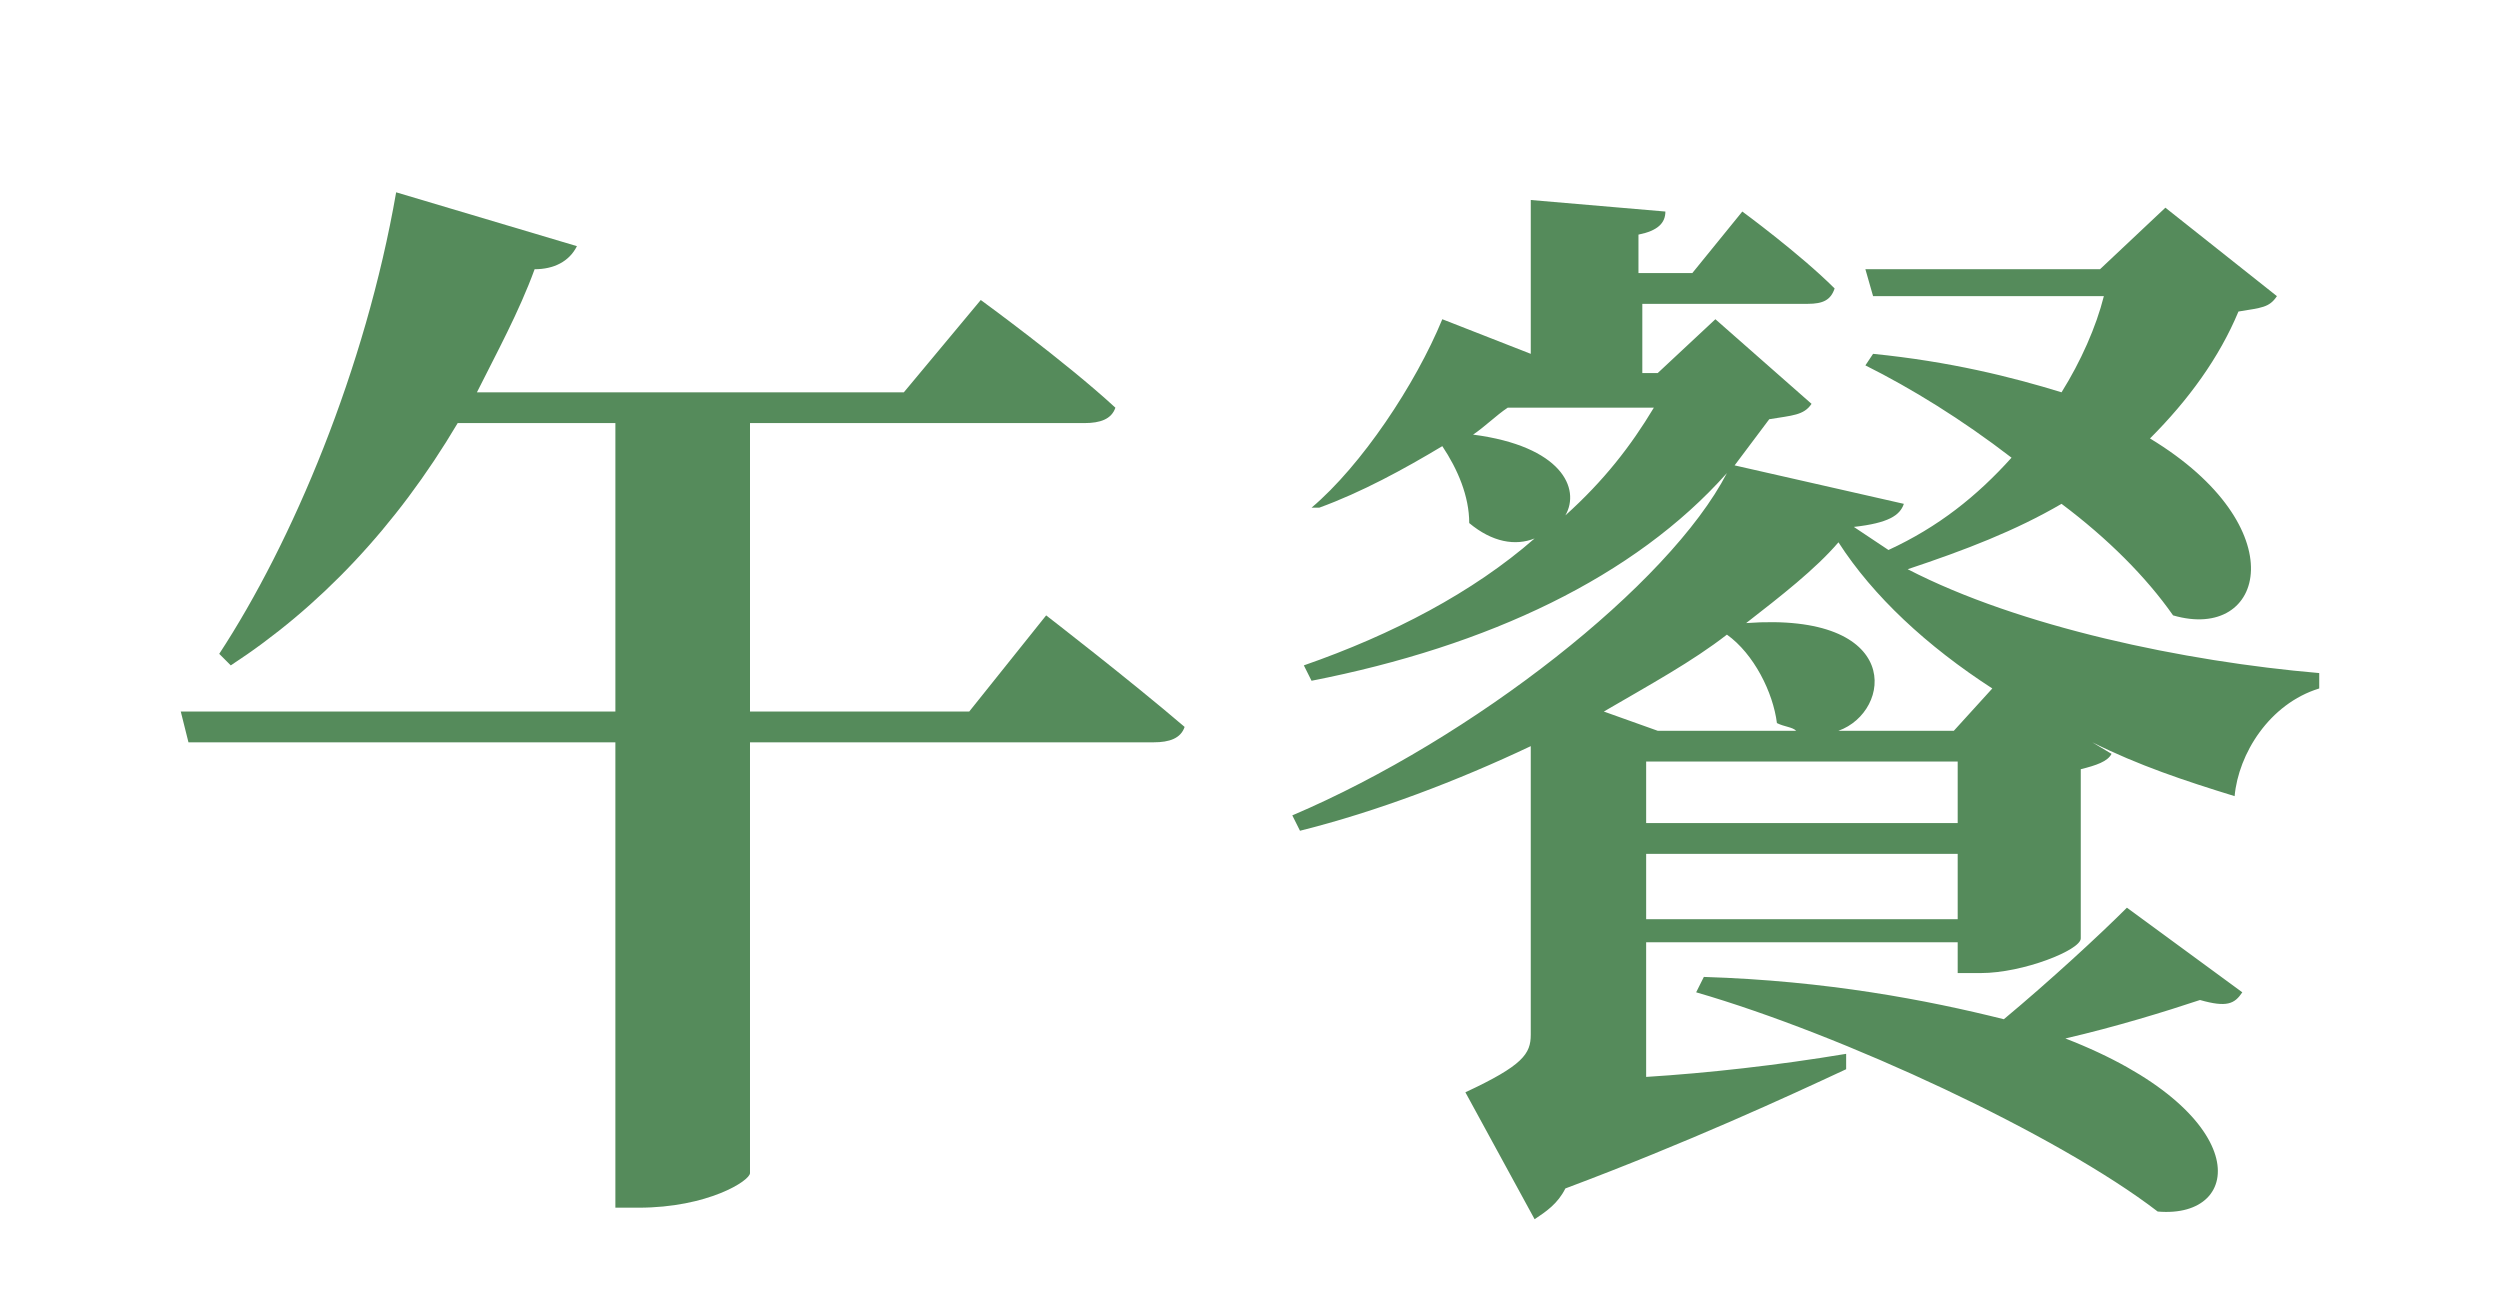 <?xml version="1.0" encoding="UTF-8"?><svg id="_圖層_2" xmlns="http://www.w3.org/2000/svg" width="65" height="34" xmlns:xlink="http://www.w3.org/1999/xlink" viewBox="0 0 65 34"><defs><clipPath id="clippath"><rect width="65" height="34" style="fill:none; stroke-width:0px;"/></clipPath></defs><g id="_圖層_1-2"><g style="clip-path:url(#clippath);"><path d="M27.2,16s2.2,1.7,3.6,2.9c-.1.3-.4.4-.8.4h-10.5v11.2c0,.2-1.1.9-2.9.9h-.6v-12.1H4.9l-.2-.8h11.3v-7.5h-4.1c-1.6,2.7-3.6,4.8-5.9,6.3l-.3-.3c1.9-2.9,3.8-7.4,4.6-12l4.7,1.4c-.2.4-.6.6-1.1.6-.4,1.1-1,2.2-1.5,3.2h11.1l2-2.4s2.2,1.6,3.5,2.8c-.1.3-.4.4-.8.4h-8.7v7.5h5.7l2-2.5Z" style="fill:#558b5b; stroke-width:0px;"/><path d="M59.2,7.7c-.2.3-.4.3-1,.4-.5,1.2-1.3,2.3-2.3,3.3,3.8,2.3,3,5.3.6,4.6-.7-1-1.7-2-2.9-2.9-1.2.7-2.5,1.2-4,1.7,2.9,1.5,7.2,2.4,10.7,2.7v.4c-1.3.4-2.1,1.7-2.2,2.8-1.3-.4-2.5-.8-3.7-1.4l.5.3c-.1.2-.4.3-.8.4v4.4c0,.3-1.5.9-2.6.9h-.6v-.8h-8.1v3.5c1.6-.1,3.4-.3,5.2-.6v.4c-1.5.7-4.1,1.9-7.3,3.1-.2.4-.5.6-.8.8l-1.8-3.3c1.5-.7,1.7-1,1.7-1.5v-7.5c-1.9.9-4,1.7-6,2.2l-.2-.4c4.7-2,9.8-6,11.3-8.9-2.4,2.7-6.2,4.5-10.8,5.4l-.2-.4c2.3-.8,4.4-1.9,6-3.3-.5.2-1.1.1-1.7-.4,0-.7-.3-1.4-.7-2-1,.6-2.1,1.2-3.2,1.6h-.2c1.3-1.1,2.7-3.2,3.4-4.9l2.3.9v-4l3.5.3c0,.3-.2.5-.7.6v1h1.4l1.3-1.6s1.5,1.1,2.4,2c-.1.3-.3.4-.7.4h-4.3v1.8h.4l1.5-1.4,2.5,2.2c-.2.3-.5.3-1.1.4-.3.4-.6.8-.9,1.2l4.4,1c-.1.3-.4.5-1.3.6.3.2.6.4.9.6,1.3-.6,2.3-1.4,3.2-2.4-1.3-1-2.6-1.8-3.8-2.4l.2-.3c2,.2,3.6.6,4.9,1,.5-.8.9-1.7,1.1-2.5h-6l-.2-.7h6.1l1.7-1.6,2.9,2.3ZM39.2,10.6c-.3.2-.6.5-.9.7,2.3.3,2.8,1.4,2.4,2.1,1-.9,1.7-1.8,2.3-2.8,0,0-3.8,0-3.8,0ZM46.7,19c-.1-.1-.3-.1-.5-.2-.1-.8-.6-1.8-1.3-2.3-.9.7-2,1.3-3.2,2l1.4.5h3.6ZM50.9,19.8h-8.1v1.6h8.1s0-1.6,0-1.6ZM50.9,23.9v-1.7h-8.1v1.7h8.1ZM44.3,25.4c3.2.1,5.8.6,7.8,1.1,1.2-1,2.5-2.2,3.2-2.9l3,2.2c-.2.3-.4.4-1.1.2-.9.3-2.2.7-3.5,1,4.9,1.9,4.7,4.7,2.4,4.5-2.6-2-8.2-4.6-12-5.7l.2-.4ZM51.8,17.9c-1.7-1.1-3.1-2.4-4-3.8-.6.7-1.5,1.4-2.4,2.1,4.1-.3,3.8,2.3,2.4,2.8h3l1-1.1Z" style="fill:#558b5b; stroke-width:0px;"/></g></g></svg>